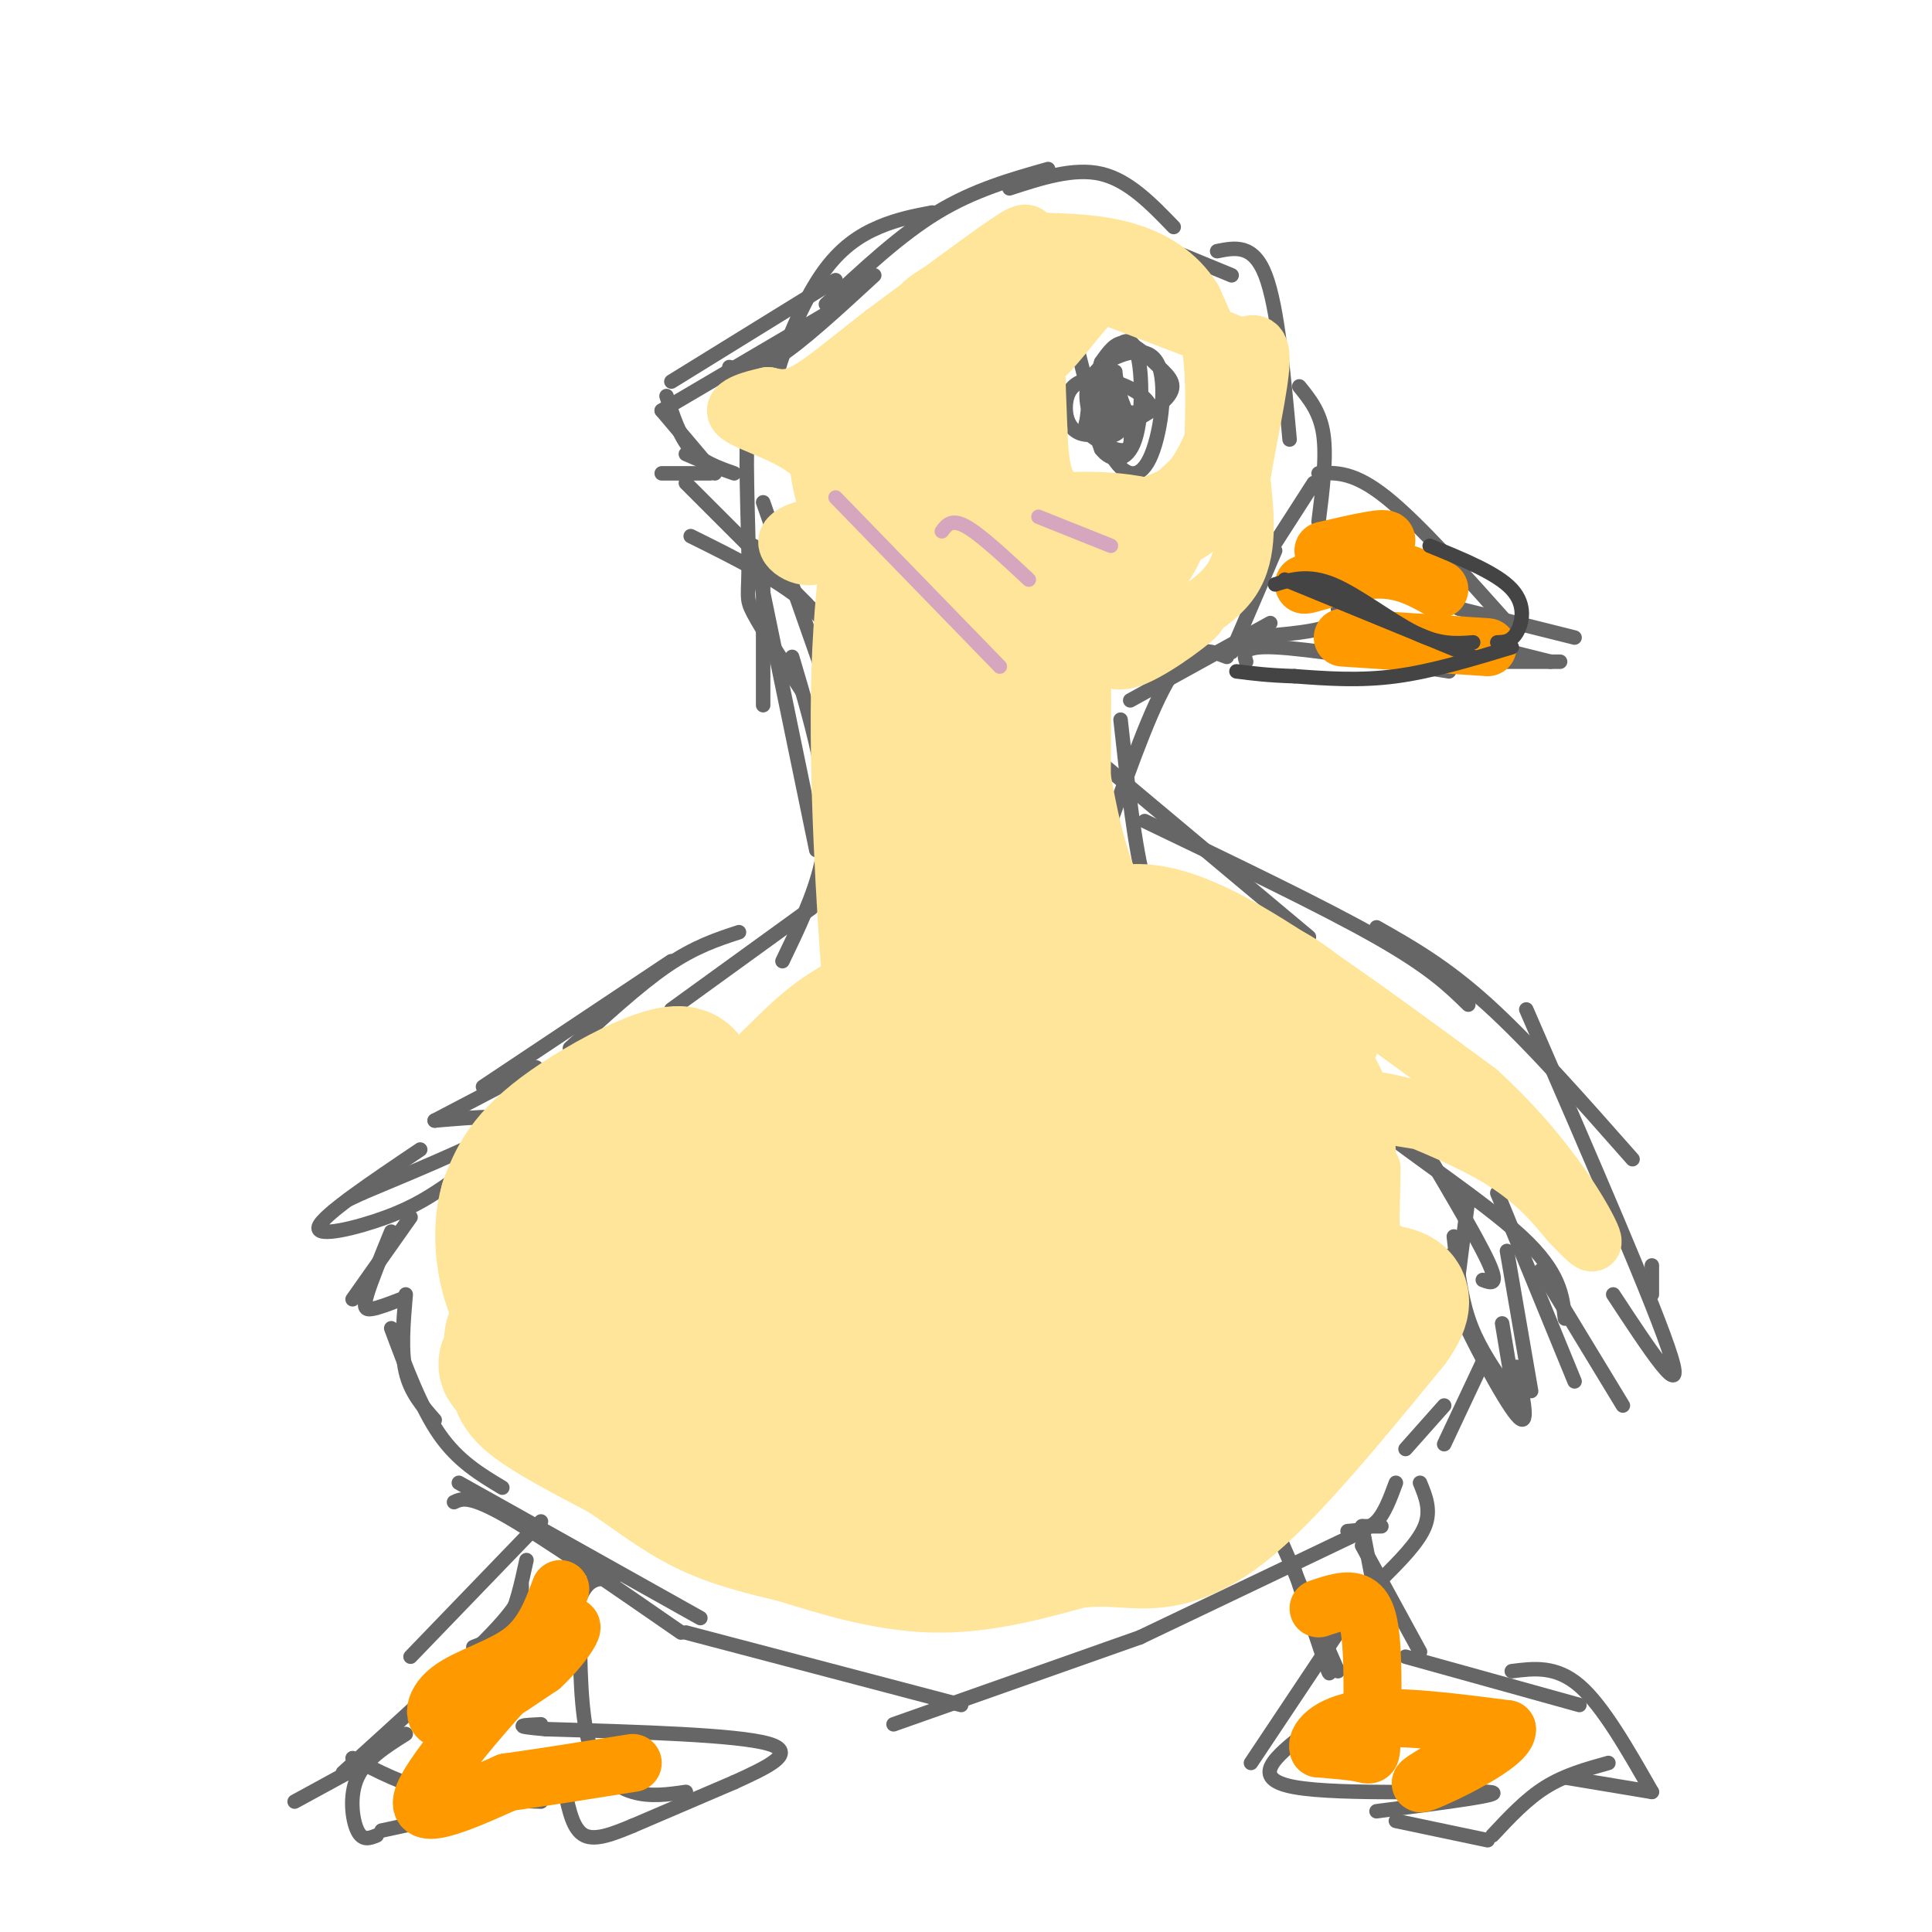 <svg viewBox='0 0 400 400' version='1.1' xmlns='http://www.w3.org/2000/svg' xmlns:xlink='http://www.w3.org/1999/xlink'><g fill='none' stroke='#666666' stroke-width='3' stroke-linecap='round' stroke-linejoin='round'><path d='M161,76c-2.565,0.530 -5.131,1.060 -6,9c-0.869,7.940 -0.042,23.292 0,31c0.042,7.708 -0.702,7.774 1,11c1.702,3.226 5.851,9.613 10,16'/><path d='M158,104c0.000,0.000 13.000,37.000 13,37'/><path d='M143,111c9.583,4.750 19.167,9.500 25,15c5.833,5.500 7.917,11.750 10,18'/><path d='M156,113c0.000,0.000 13.000,63.000 13,63'/><path d='M164,136c2.356,7.933 4.711,15.867 6,23c1.289,7.133 1.511,13.467 0,20c-1.511,6.533 -4.756,13.267 -8,20'/><path d='M168,188c0.000,0.000 -29.000,21.000 -29,21'/><path d='M153,193c-4.583,1.500 -9.167,3.000 -15,7c-5.833,4.000 -12.917,10.500 -20,17'/><path d='M139,199c0.000,0.000 -39.000,26.000 -39,26'/><path d='M111,221c0.000,0.000 -21.000,11.000 -21,11'/><path d='M90,232c8.750,-0.750 17.500,-1.500 15,1c-2.500,2.500 -16.250,8.250 -30,14'/><path d='M75,247c-5.000,2.333 -2.500,1.167 0,0'/><path d='M87,238c-10.133,6.822 -20.267,13.644 -21,16c-0.733,2.356 7.933,0.244 14,-2c6.067,-2.244 9.533,-4.622 13,-7'/><path d='M85,252c0.000,0.000 -12.000,17.000 -12,17'/><path d='M81,255c-2.089,5.111 -4.178,10.222 -5,13c-0.822,2.778 -0.378,3.222 1,3c1.378,-0.222 3.689,-1.111 6,-2'/><path d='M84,268c-0.500,5.833 -1.000,11.667 0,16c1.000,4.333 3.500,7.167 6,10'/><path d='M81,275c3.083,8.250 6.167,16.500 10,22c3.833,5.500 8.417,8.250 13,11'/><path d='M94,311c1.583,-0.750 3.167,-1.500 11,3c7.833,4.500 21.917,14.250 36,24'/><path d='M118,300c0.000,0.000 -4.000,5.000 -4,5'/><path d='M95,307c0.000,0.000 50.000,28.000 50,28'/><path d='M142,338c0.000,0.000 57.000,15.000 57,15'/><path d='M185,357c0.000,0.000 51.000,-18.000 51,-18'/><path d='M236,339c0.000,0.000 44.000,-21.000 44,-21'/><path d='M279,317c2.167,-0.167 4.333,-0.333 6,-2c1.667,-1.667 2.833,-4.833 4,-8'/><path d='M161,86c-0.726,-1.821 -1.452,-3.643 0,-9c1.452,-5.357 5.083,-14.250 9,-20c3.917,-5.750 8.119,-8.357 12,-10c3.881,-1.643 7.440,-2.321 11,-3'/><path d='M171,63c7.667,-7.167 15.333,-14.333 23,-19c7.667,-4.667 15.333,-6.833 23,-9'/><path d='M209,39c6.667,-2.167 13.333,-4.333 19,-3c5.667,1.333 10.333,6.167 15,11'/><path d='M238,50c0.000,0.000 17.000,7.000 17,7'/><path d='M252,52c3.750,-0.750 7.500,-1.500 10,5c2.500,6.500 3.750,20.250 5,34'/><path d='M269,80c2.167,2.667 4.333,5.333 5,10c0.667,4.667 -0.167,11.333 -1,18'/><path d='M272,100c0.000,0.000 -9.000,14.000 -9,14'/><path d='M264,114c0.000,0.000 -9.000,21.000 -9,21'/><path d='M258,137c-0.500,-1.667 -1.000,-3.333 6,-3c7.000,0.333 21.500,2.667 36,5'/><path d='M296,137c0.000,0.000 27.000,0.000 27,0'/><path d='M273,98c3.667,-0.167 7.333,-0.333 14,5c6.667,5.333 16.333,16.167 26,27'/><path d='M302,126c0.000,0.000 24.000,6.000 24,6'/><path d='M321,137c0.000,0.000 -44.000,-11.000 -44,-11'/><path d='M278,126c-0.333,1.500 -0.667,3.000 -4,4c-3.333,1.000 -9.667,1.500 -16,2'/><path d='M263,129c0.000,0.000 -29.000,16.000 -29,16'/><path d='M254,136c-3.500,-1.333 -7.000,-2.667 -11,3c-4.000,5.667 -8.500,18.333 -13,31'/><path d='M232,149c1.467,13.356 2.933,26.711 5,34c2.067,7.289 4.733,8.511 7,9c2.267,0.489 4.133,0.244 6,0'/><path d='M228,158c0.000,0.000 43.000,36.000 43,36'/><path d='M237,170c18.417,8.833 36.833,17.667 48,24c11.167,6.333 15.083,10.167 19,14'/><path d='M285,192c7.083,4.000 14.167,8.000 23,16c8.833,8.000 19.417,20.000 30,32'/><path d='M316,209c13.500,31.083 27.000,62.167 30,72c3.000,9.833 -4.500,-1.583 -12,-13'/><path d='M310,247c0.000,0.000 16.000,39.000 16,39'/><path d='M283,225c-2.289,1.200 -4.578,2.400 2,8c6.578,5.600 22.022,15.600 30,23c7.978,7.400 8.489,12.200 9,17'/><path d='M319,263c0.000,0.000 17.000,28.000 17,28'/><path d='M342,262c0.000,0.000 0.000,6.000 0,6'/><path d='M292,233c6.750,11.333 13.500,22.667 16,28c2.500,5.333 0.750,4.667 -1,4'/><path d='M304,248c-1.250,9.917 -2.500,19.833 -3,23c-0.500,3.167 -0.250,-0.417 0,-4'/><path d='M301,256c0.667,6.000 1.333,12.000 3,17c1.667,5.000 4.333,9.000 7,13'/><path d='M300,260c-1.022,0.911 -2.044,1.822 1,9c3.044,7.178 10.156,20.622 13,24c2.844,3.378 1.422,-3.311 0,-10'/><path d='M312,259c0.000,0.000 5.000,29.000 5,29'/><path d='M311,274c0.000,0.000 3.000,18.000 3,18'/><path d='M307,282c0.000,0.000 -8.000,17.000 -8,17'/><path d='M299,291c0.000,0.000 -8.000,9.000 -8,9'/><path d='M294,307c1.167,2.833 2.333,5.667 1,9c-1.333,3.333 -5.167,7.167 -9,11'/><path d='M286,316c0.000,0.000 -4.000,0.000 -4,0'/><path d='M282,316c0.000,0.000 5.000,26.000 5,26'/><path d='M268,325c3.083,9.500 6.167,19.000 7,21c0.833,2.000 -0.583,-3.500 -2,-9'/><path d='M263,314c0.000,0.000 14.000,32.000 14,32'/><path d='M277,338c0.000,0.000 -18.000,27.000 -18,27'/><path d='M270,359c-5.800,4.622 -11.600,9.244 -2,11c9.600,1.756 34.600,0.644 40,1c5.400,0.356 -8.800,2.178 -23,4'/><path d='M289,377c0.000,0.000 19.000,4.000 19,4'/><path d='M309,380c3.500,-3.750 7.000,-7.500 11,-10c4.000,-2.500 8.500,-3.750 13,-5'/><path d='M324,368c0.000,0.000 18.000,3.000 18,3'/><path d='M342,371c-5.083,-8.917 -10.167,-17.833 -15,-22c-4.833,-4.167 -9.417,-3.583 -14,-3'/><path d='M327,353c0.000,0.000 -36.000,-10.000 -36,-10'/><path d='M294,342c0.000,0.000 -12.000,-22.000 -12,-22'/><path d='M109,323c-1.083,5.000 -2.167,10.000 -4,13c-1.833,3.000 -4.417,4.000 -7,5'/><path d='M112,315c0.000,0.000 -27.000,28.000 -27,28'/><path d='M108,328c0.083,1.750 0.167,3.500 -6,10c-6.167,6.500 -18.583,17.750 -31,29'/><path d='M72,367c0.000,0.000 -11.000,6.000 -11,6'/><path d='M73,364c5.250,2.750 10.500,5.500 17,7c6.500,1.500 14.250,1.750 22,2'/><path d='M108,372c0.000,0.000 -9.000,0.000 -9,0'/><path d='M84,359c-4.133,2.600 -8.267,5.200 -10,9c-1.733,3.800 -1.067,8.800 0,11c1.067,2.200 2.533,1.600 4,1'/><path d='M79,379c0.000,0.000 37.000,-8.000 37,-8'/><path d='M117,371c0.833,3.917 1.667,7.833 4,9c2.333,1.167 6.167,-0.417 10,-2'/><path d='M131,378c0.000,0.000 21.000,-9.000 21,-9'/><path d='M152,369c6.750,-3.083 13.500,-6.167 7,-8c-6.500,-1.833 -26.250,-2.417 -46,-3'/><path d='M113,358c-7.833,-0.667 -4.417,-0.833 -1,-1'/><path d='M127,327c-2.167,-0.250 -4.333,-0.500 -6,2c-1.667,2.500 -2.833,7.750 -4,13'/><path d='M120,335c0.089,9.867 0.178,19.733 2,26c1.822,6.267 5.378,8.933 9,10c3.622,1.067 7.311,0.533 11,0'/><path d='M223,72c2.177,8.632 4.354,17.263 7,22c2.646,4.737 5.761,5.579 8,1c2.239,-4.579 3.603,-14.579 2,-19c-1.603,-4.421 -6.172,-3.263 -9,-2c-2.828,1.263 -3.914,2.632 -5,4'/><path d='M226,78c-1.891,0.949 -4.119,1.322 -5,4c-0.881,2.678 -0.416,7.659 4,8c4.416,0.341 12.782,-3.960 16,-7c3.218,-3.040 1.290,-4.818 -1,-7c-2.290,-2.182 -4.940,-4.766 -7,-5c-2.060,-0.234 -3.530,1.883 -5,4'/><path d='M228,75c-0.936,2.552 -0.777,6.931 2,9c2.777,2.069 8.171,1.826 8,0c-0.171,-1.826 -5.906,-5.236 -9,-5c-3.094,0.236 -3.547,4.118 -4,8'/><path d='M225,87c-0.632,1.874 -0.211,2.557 2,4c2.211,1.443 6.211,3.644 7,1c0.789,-2.644 -1.634,-10.135 -4,-13c-2.366,-2.865 -4.676,-1.104 -5,2c-0.324,3.104 1.338,7.552 3,12'/><path d='M228,93c1.951,2.584 5.327,3.043 7,-2c1.673,-5.043 1.643,-15.589 0,-19c-1.643,-3.411 -4.898,0.311 -6,4c-1.102,3.689 -0.051,7.344 1,11'/><path d='M230,87c-0.078,1.041 -0.774,-1.855 -2,-2c-1.226,-0.145 -2.984,2.461 -2,4c0.984,1.539 4.710,2.011 6,0c1.290,-2.011 0.145,-6.506 -1,-11'/><path d='M231,78c-0.167,-1.833 -0.083,-0.917 0,0'/><path d='M181,57c-7.500,6.917 -15.000,13.833 -20,17c-5.000,3.167 -7.500,2.583 -10,2'/><path d='M171,65c0.000,0.000 -34.000,20.000 -34,20'/><path d='M137,85c0.000,0.000 11.000,13.000 11,13'/><path d='M147,98c0.000,0.000 -10.000,0.000 -10,0'/><path d='M142,100c0.000,0.000 25.000,25.000 25,25'/><path d='M158,121c0.000,0.000 0.000,25.000 0,25'/><path d='M142,94c0.000,0.000 7.000,3.000 7,3'/><path d='M152,98c-3.333,-1.167 -6.667,-2.333 -9,-5c-2.333,-2.667 -3.667,-6.833 -5,-11'/><path d='M139,79c0.000,0.000 34.000,-21.000 34,-21'/></g>
<g fill='none' stroke='#ffe599' stroke-width='28' stroke-linecap='round' stroke-linejoin='round'><path d='M211,259c-6.293,3.466 -12.586,6.933 -19,12c-6.414,5.067 -12.949,11.735 -11,13c1.949,1.265 12.382,-2.871 18,-7c5.618,-4.129 6.421,-8.250 7,-15c0.579,-6.750 0.936,-16.128 -1,-21c-1.936,-4.872 -6.163,-5.239 -8,-6c-1.837,-0.761 -1.283,-1.918 -5,1c-3.717,2.918 -11.706,9.909 -17,16c-5.294,6.091 -7.893,11.282 -9,18c-1.107,6.718 -0.721,14.962 -1,20c-0.279,5.038 -1.223,6.868 4,8c5.223,1.132 16.611,1.566 28,2'/><path d='M197,300c10.010,-3.270 21.035,-12.444 26,-19c4.965,-6.556 3.871,-10.494 4,-13c0.129,-2.506 1.481,-3.581 -3,-5c-4.481,-1.419 -14.795,-3.184 -20,-4c-5.205,-0.816 -5.301,-0.684 -7,0c-1.699,0.684 -4.999,1.920 -7,6c-2.001,4.080 -2.701,11.003 -4,16c-1.299,4.997 -3.197,8.067 2,10c5.197,1.933 17.489,2.730 25,2c7.511,-0.730 10.241,-2.986 15,-6c4.759,-3.014 11.547,-6.787 15,-12c3.453,-5.213 3.571,-11.868 0,-17c-3.571,-5.132 -10.830,-8.743 -19,-10c-8.170,-1.257 -17.252,-0.162 -27,3c-9.748,3.162 -20.163,8.390 -25,13c-4.837,4.610 -4.096,8.603 -2,11c2.096,2.397 5.548,3.199 9,4'/><path d='M179,279c2.426,0.791 3.990,0.769 6,-5c2.010,-5.769 4.464,-17.284 -4,-17c-8.464,0.284 -27.847,12.367 -39,17c-11.153,4.633 -14.077,1.817 -17,-1'/><path d='M125,273c-7.652,0.684 -18.282,2.893 -19,4c-0.718,1.107 8.478,1.111 18,0c9.522,-1.111 19.371,-3.338 35,-10c15.629,-6.662 37.037,-17.761 48,-25c10.963,-7.239 11.482,-10.620 12,-14'/><path d='M219,228c2.250,-4.355 1.874,-8.241 0,-11c-1.874,-2.759 -5.244,-4.389 -4,-6c1.244,-1.611 7.104,-3.203 13,-1c5.896,2.203 11.827,8.201 16,14c4.173,5.799 6.586,11.400 9,17'/><path d='M253,241c4.512,10.321 11.292,27.625 13,36c1.708,8.375 -1.655,7.821 -4,0c-2.345,-7.821 -3.673,-22.911 -5,-38'/><path d='M257,239c-0.771,-10.045 -0.199,-16.158 2,-19c2.199,-2.842 6.026,-2.413 9,0c2.974,2.413 5.096,6.812 6,9c0.904,2.188 0.589,2.166 1,10c0.411,7.834 1.546,23.524 1,31c-0.546,7.476 -2.773,6.738 -5,6'/><path d='M271,276c-0.779,3.345 -0.225,8.708 -9,12c-8.775,3.292 -26.877,4.514 -38,8c-11.123,3.486 -15.265,9.236 -12,7c3.265,-2.236 13.938,-12.459 18,-18c4.062,-5.541 1.512,-6.401 0,-8c-1.512,-1.599 -1.985,-3.937 -11,-6c-9.015,-2.063 -26.571,-3.852 -39,-2c-12.429,1.852 -19.731,7.345 -23,12c-3.269,4.655 -2.505,8.473 0,11c2.505,2.527 6.753,3.764 11,5'/><path d='M168,297c1.874,-0.276 1.059,-3.466 0,-7c-1.059,-3.534 -2.362,-7.413 -14,-9c-11.638,-1.587 -33.611,-0.882 -43,0c-9.389,0.882 -6.195,1.941 -3,3'/><path d='M108,284c-0.867,1.311 -1.533,3.089 2,6c3.533,2.911 11.267,6.956 19,11'/><path d='M129,301c5.889,3.889 11.111,8.111 17,11c5.889,2.889 12.444,4.444 19,6'/><path d='M165,318c7.889,2.489 18.111,5.711 28,6c9.889,0.289 19.444,-2.356 29,-5'/><path d='M222,319c6.917,-0.738 9.708,-0.083 14,0c4.292,0.083 10.083,-0.405 19,-8c8.917,-7.595 20.958,-22.298 33,-37'/><path d='M288,274c4.855,-6.881 0.492,-5.582 -3,-7c-3.492,-1.418 -6.115,-5.552 -18,-4c-11.885,1.552 -33.034,8.789 -38,6c-4.966,-2.789 6.250,-15.603 11,-23c4.750,-7.397 3.034,-9.375 0,-11c-3.034,-1.625 -7.385,-2.897 -10,-4c-2.615,-1.103 -3.495,-2.038 -9,-1c-5.505,1.038 -15.636,4.049 -23,8c-7.364,3.951 -11.961,8.843 -11,11c0.961,2.157 7.481,1.578 14,1'/><path d='M201,250c4.870,-1.650 10.044,-6.274 13,-9c2.956,-2.726 3.694,-3.554 4,-5c0.306,-1.446 0.179,-3.509 -1,-6c-1.179,-2.491 -3.409,-5.410 -13,2c-9.591,7.410 -26.544,25.149 -33,33c-6.456,7.851 -2.416,5.815 5,2c7.416,-3.815 18.208,-9.407 29,-15'/><path d='M180,225c-0.220,-2.747 -0.439,-5.494 -9,1c-8.561,6.494 -25.462,22.228 -21,19c4.462,-3.228 30.287,-25.417 38,-34c7.713,-8.583 -2.685,-3.558 -9,0c-6.315,3.558 -8.546,5.650 -14,11c-5.454,5.350 -14.130,13.957 -19,20c-4.870,6.043 -5.935,9.521 -7,13'/><path d='M139,255c0.822,0.911 6.378,-3.311 3,-3c-3.378,0.311 -15.689,5.156 -28,10'/><path d='M114,262c3.274,-7.107 25.458,-29.875 28,-37c2.542,-7.125 -14.560,1.393 -24,8c-9.440,6.607 -11.220,11.304 -13,16'/><path d='M105,249c-1.976,6.665 -0.416,15.326 2,20c2.416,4.674 5.688,5.360 12,6c6.312,0.640 15.664,1.235 23,0c7.336,-1.235 12.657,-4.300 17,-8c4.343,-3.700 7.708,-8.035 11,-12c3.292,-3.965 6.512,-7.562 7,-11c0.488,-3.438 -1.756,-6.719 -4,-10'/><path d='M173,234c-1.952,-2.041 -4.833,-2.145 -2,-5c2.833,-2.855 11.378,-8.461 16,-17c4.622,-8.539 5.321,-20.011 5,-19c-0.321,1.011 -1.660,14.506 -3,28'/><path d='M189,221c-0.822,-6.000 -1.378,-35.000 0,-52c1.378,-17.000 4.689,-22.000 8,-27'/><path d='M197,142c1.976,-7.333 2.917,-12.167 0,-16c-2.917,-3.833 -9.690,-6.667 -12,-11c-2.310,-4.333 -0.155,-10.167 2,-16'/><path d='M187,99c-0.940,2.845 -4.292,17.958 -5,40c-0.708,22.042 1.226,51.012 2,61c0.774,9.988 0.387,0.994 0,-8'/><path d='M184,192c1.694,-13.523 5.929,-43.331 8,-57c2.071,-13.669 1.978,-11.200 6,5c4.022,16.200 12.160,46.131 15,47c2.840,0.869 0.383,-27.323 0,-40c-0.383,-12.677 1.309,-9.838 3,-7'/><path d='M216,140c0.250,10.897 -0.626,41.641 1,57c1.626,15.359 5.756,15.333 8,16c2.244,0.667 2.604,2.026 4,1c1.396,-1.026 3.827,-4.436 3,-9c-0.827,-4.564 -4.914,-10.282 -9,-16'/><path d='M223,189c1.024,-0.083 8.083,7.708 15,11c6.917,3.292 13.690,2.083 19,3c5.310,0.917 9.155,3.958 13,7'/><path d='M270,210c2.455,1.657 2.091,2.300 2,3c-0.091,0.700 0.091,1.458 -8,0c-8.091,-1.458 -24.455,-5.131 -34,-15c-9.545,-9.869 -12.273,-25.935 -15,-42'/><path d='M215,156c-7.933,-16.400 -20.267,-36.400 -27,-46c-6.733,-9.600 -7.867,-8.800 -9,-8'/><path d='M179,102c-1.833,-4.167 -1.917,-10.583 -2,-17'/><path d='M177,85c1.595,-2.417 6.583,0.042 10,-3c3.417,-3.042 5.262,-11.583 6,-10c0.738,1.583 0.369,13.292 0,25'/><path d='M193,97c2.107,7.560 7.375,13.958 10,11c2.625,-2.958 2.607,-15.274 3,-17c0.393,-1.726 1.196,7.137 2,16'/><path d='M208,107c0.889,6.400 2.111,14.400 5,17c2.889,2.600 7.444,-0.200 12,-3'/><path d='M225,121c3.422,-1.089 5.978,-2.311 5,-3c-0.978,-0.689 -5.489,-0.844 -10,-1'/><path d='M220,117c-3.833,0.167 -8.417,1.083 -13,2'/></g>
<g fill='none' stroke='#ffe599' stroke-width='12' stroke-linecap='round' stroke-linejoin='round'><path d='M200,73c7.667,-5.583 15.333,-11.167 16,-14c0.667,-2.833 -5.667,-2.917 -12,-3'/><path d='M204,56c-5.488,1.452 -13.208,6.583 -13,7c0.208,0.417 8.345,-3.881 11,-3c2.655,0.881 -0.173,6.940 -3,13'/><path d='M199,73c0.067,4.422 1.733,8.978 5,9c3.267,0.022 8.133,-4.489 13,-9'/><path d='M217,73c4.200,-4.333 8.200,-10.667 12,-13c3.800,-2.333 7.400,-0.667 11,1'/><path d='M240,61c3.889,0.689 8.111,1.911 10,8c1.889,6.089 1.444,17.044 1,28'/><path d='M251,97c0.107,7.155 -0.125,11.042 -6,14c-5.875,2.958 -17.393,4.988 -21,5c-3.607,0.012 0.696,-1.994 5,-4'/><path d='M229,112c5.083,-3.214 15.292,-9.250 16,-10c0.708,-0.750 -8.083,3.786 -14,5c-5.917,1.214 -8.958,-0.893 -12,-3'/><path d='M219,104c4.133,-0.644 20.467,-0.756 24,4c3.533,4.756 -5.733,14.378 -15,24'/><path d='M228,132c-2.475,4.153 -1.163,2.535 0,3c1.163,0.465 2.178,3.011 7,1c4.822,-2.011 13.452,-8.580 13,-9c-0.452,-0.420 -9.986,5.309 -13,7c-3.014,1.691 0.493,-0.654 4,-3'/><path d='M239,131c4.089,-1.978 12.311,-5.422 16,-11c3.689,-5.578 2.844,-13.289 2,-21'/><path d='M257,99c1.378,-8.467 3.822,-19.133 4,-24c0.178,-4.867 -1.911,-3.933 -4,-3'/><path d='M257,72c-5.833,-2.500 -18.417,-7.250 -31,-12'/><path d='M226,60c-6.143,-2.012 -6.000,-1.042 -7,-1c-1.000,0.042 -3.143,-0.845 -4,4c-0.857,4.845 -0.429,15.423 0,26'/><path d='M215,89c0.223,6.727 0.781,10.545 3,13c2.219,2.455 6.097,3.545 10,4c3.903,0.455 7.829,0.273 11,-1c3.171,-1.273 5.585,-3.636 8,-6'/><path d='M247,99c2.844,-3.822 5.956,-10.378 6,-17c0.044,-6.622 -2.978,-13.311 -6,-20'/><path d='M247,62c-3.244,-5.244 -8.356,-8.356 -14,-10c-5.644,-1.644 -11.822,-1.822 -18,-2'/><path d='M215,50c-2.978,-1.156 -1.422,-3.044 -6,0c-4.578,3.044 -15.289,11.022 -26,19'/><path d='M183,69c-7.244,5.578 -12.356,10.022 -16,12c-3.644,1.978 -5.822,1.489 -8,1'/><path d='M159,82c-3.536,0.750 -8.375,2.125 -6,4c2.375,1.875 11.964,4.250 16,9c4.036,4.750 2.518,11.875 1,19'/><path d='M170,114c-1.970,2.745 -7.394,0.107 -7,-2c0.394,-2.107 6.606,-3.683 13,-3c6.394,0.683 12.970,3.624 17,7c4.030,3.376 5.515,7.188 7,11'/><path d='M200,127c3.723,10.426 9.529,30.990 14,45c4.471,14.010 7.606,21.464 14,29c6.394,7.536 16.048,15.152 20,15c3.952,-0.152 2.204,-8.072 2,-12c-0.204,-3.928 1.137,-3.865 -3,-7c-4.137,-3.135 -13.754,-9.467 -17,-12c-3.246,-2.533 -0.123,-1.266 3,0'/><path d='M233,185c3.089,-0.222 9.311,-0.778 22,6c12.689,6.778 31.844,20.889 51,35'/><path d='M306,226c13.222,11.978 20.778,24.422 23,29c2.222,4.578 -0.889,1.289 -4,-2'/><path d='M325,253c-2.415,-2.724 -6.451,-8.534 -16,-14c-9.549,-5.466 -24.609,-10.587 -24,-11c0.609,-0.413 16.888,3.882 19,5c2.112,1.118 -9.944,-0.941 -22,-3'/><path d='M282,230c-4.810,-2.107 -5.833,-5.875 -5,2c0.833,7.875 3.524,27.393 5,31c1.476,3.607 1.738,-8.696 2,-21'/></g>
<g fill='none' stroke='#ff9900' stroke-width='12' stroke-linecap='round' stroke-linejoin='round'><path d='M116,329c-1.798,4.833 -3.595,9.667 -8,13c-4.405,3.333 -11.417,5.167 -15,8c-3.583,2.833 -3.738,6.667 0,6c3.738,-0.667 11.369,-5.833 19,-11'/><path d='M112,345c5.429,-4.988 9.500,-11.958 3,-6c-6.500,5.958 -23.571,24.845 -27,32c-3.429,7.155 6.786,2.577 17,-2'/><path d='M105,369c7.167,-1.000 16.583,-2.500 26,-4'/><path d='M273,333c3.043,-1.035 6.086,-2.070 8,-1c1.914,1.070 2.699,4.246 3,10c0.301,5.754 0.120,14.088 0,18c-0.120,3.912 -0.177,3.404 -2,3c-1.823,-0.404 -5.411,-0.702 -9,-1'/><path d='M273,362c-0.733,-1.578 1.933,-5.022 9,-6c7.067,-0.978 18.533,0.511 30,2'/><path d='M312,358c0.400,3.067 -13.600,9.733 -17,11c-3.400,1.267 3.800,-2.867 11,-7'/><path d='M274,114c6.833,-1.583 13.667,-3.167 13,-2c-0.667,1.167 -8.833,5.083 -17,9'/><path d='M270,121c-0.156,0.556 7.956,-2.556 14,-3c6.044,-0.444 10.022,1.778 14,4'/><path d='M278,132c0.000,0.000 30.000,2.000 30,2'/></g>
<g fill='none' stroke='#444444' stroke-width='3' stroke-linecap='round' stroke-linejoin='round'><path d='M264,121c3.444,-1.067 6.889,-2.133 12,0c5.111,2.133 11.889,7.467 17,10c5.111,2.533 8.556,2.267 12,2'/><path d='M310,133c1.422,-0.044 2.844,-0.089 4,-2c1.156,-1.911 2.044,-5.689 -1,-9c-3.044,-3.311 -10.022,-6.156 -17,-9'/><path d='M313,134c-8.250,2.500 -16.500,5.000 -24,6c-7.500,1.000 -14.250,0.500 -21,0'/><path d='M268,140c-5.500,-0.167 -8.750,-0.583 -12,-1'/><path d='M266,120c0.000,0.000 39.000,16.000 39,16'/></g>
<g fill='none' stroke='#d5a6bd' stroke-width='3' stroke-linecap='round' stroke-linejoin='round'><path d='M173,103c0.000,0.000 34.000,35.000 34,35'/><path d='M195,110c1.000,-1.333 2.000,-2.667 5,-1c3.000,1.667 8.000,6.333 13,11'/><path d='M215,107c0.000,0.000 15.000,6.000 15,6'/></g>
</svg>